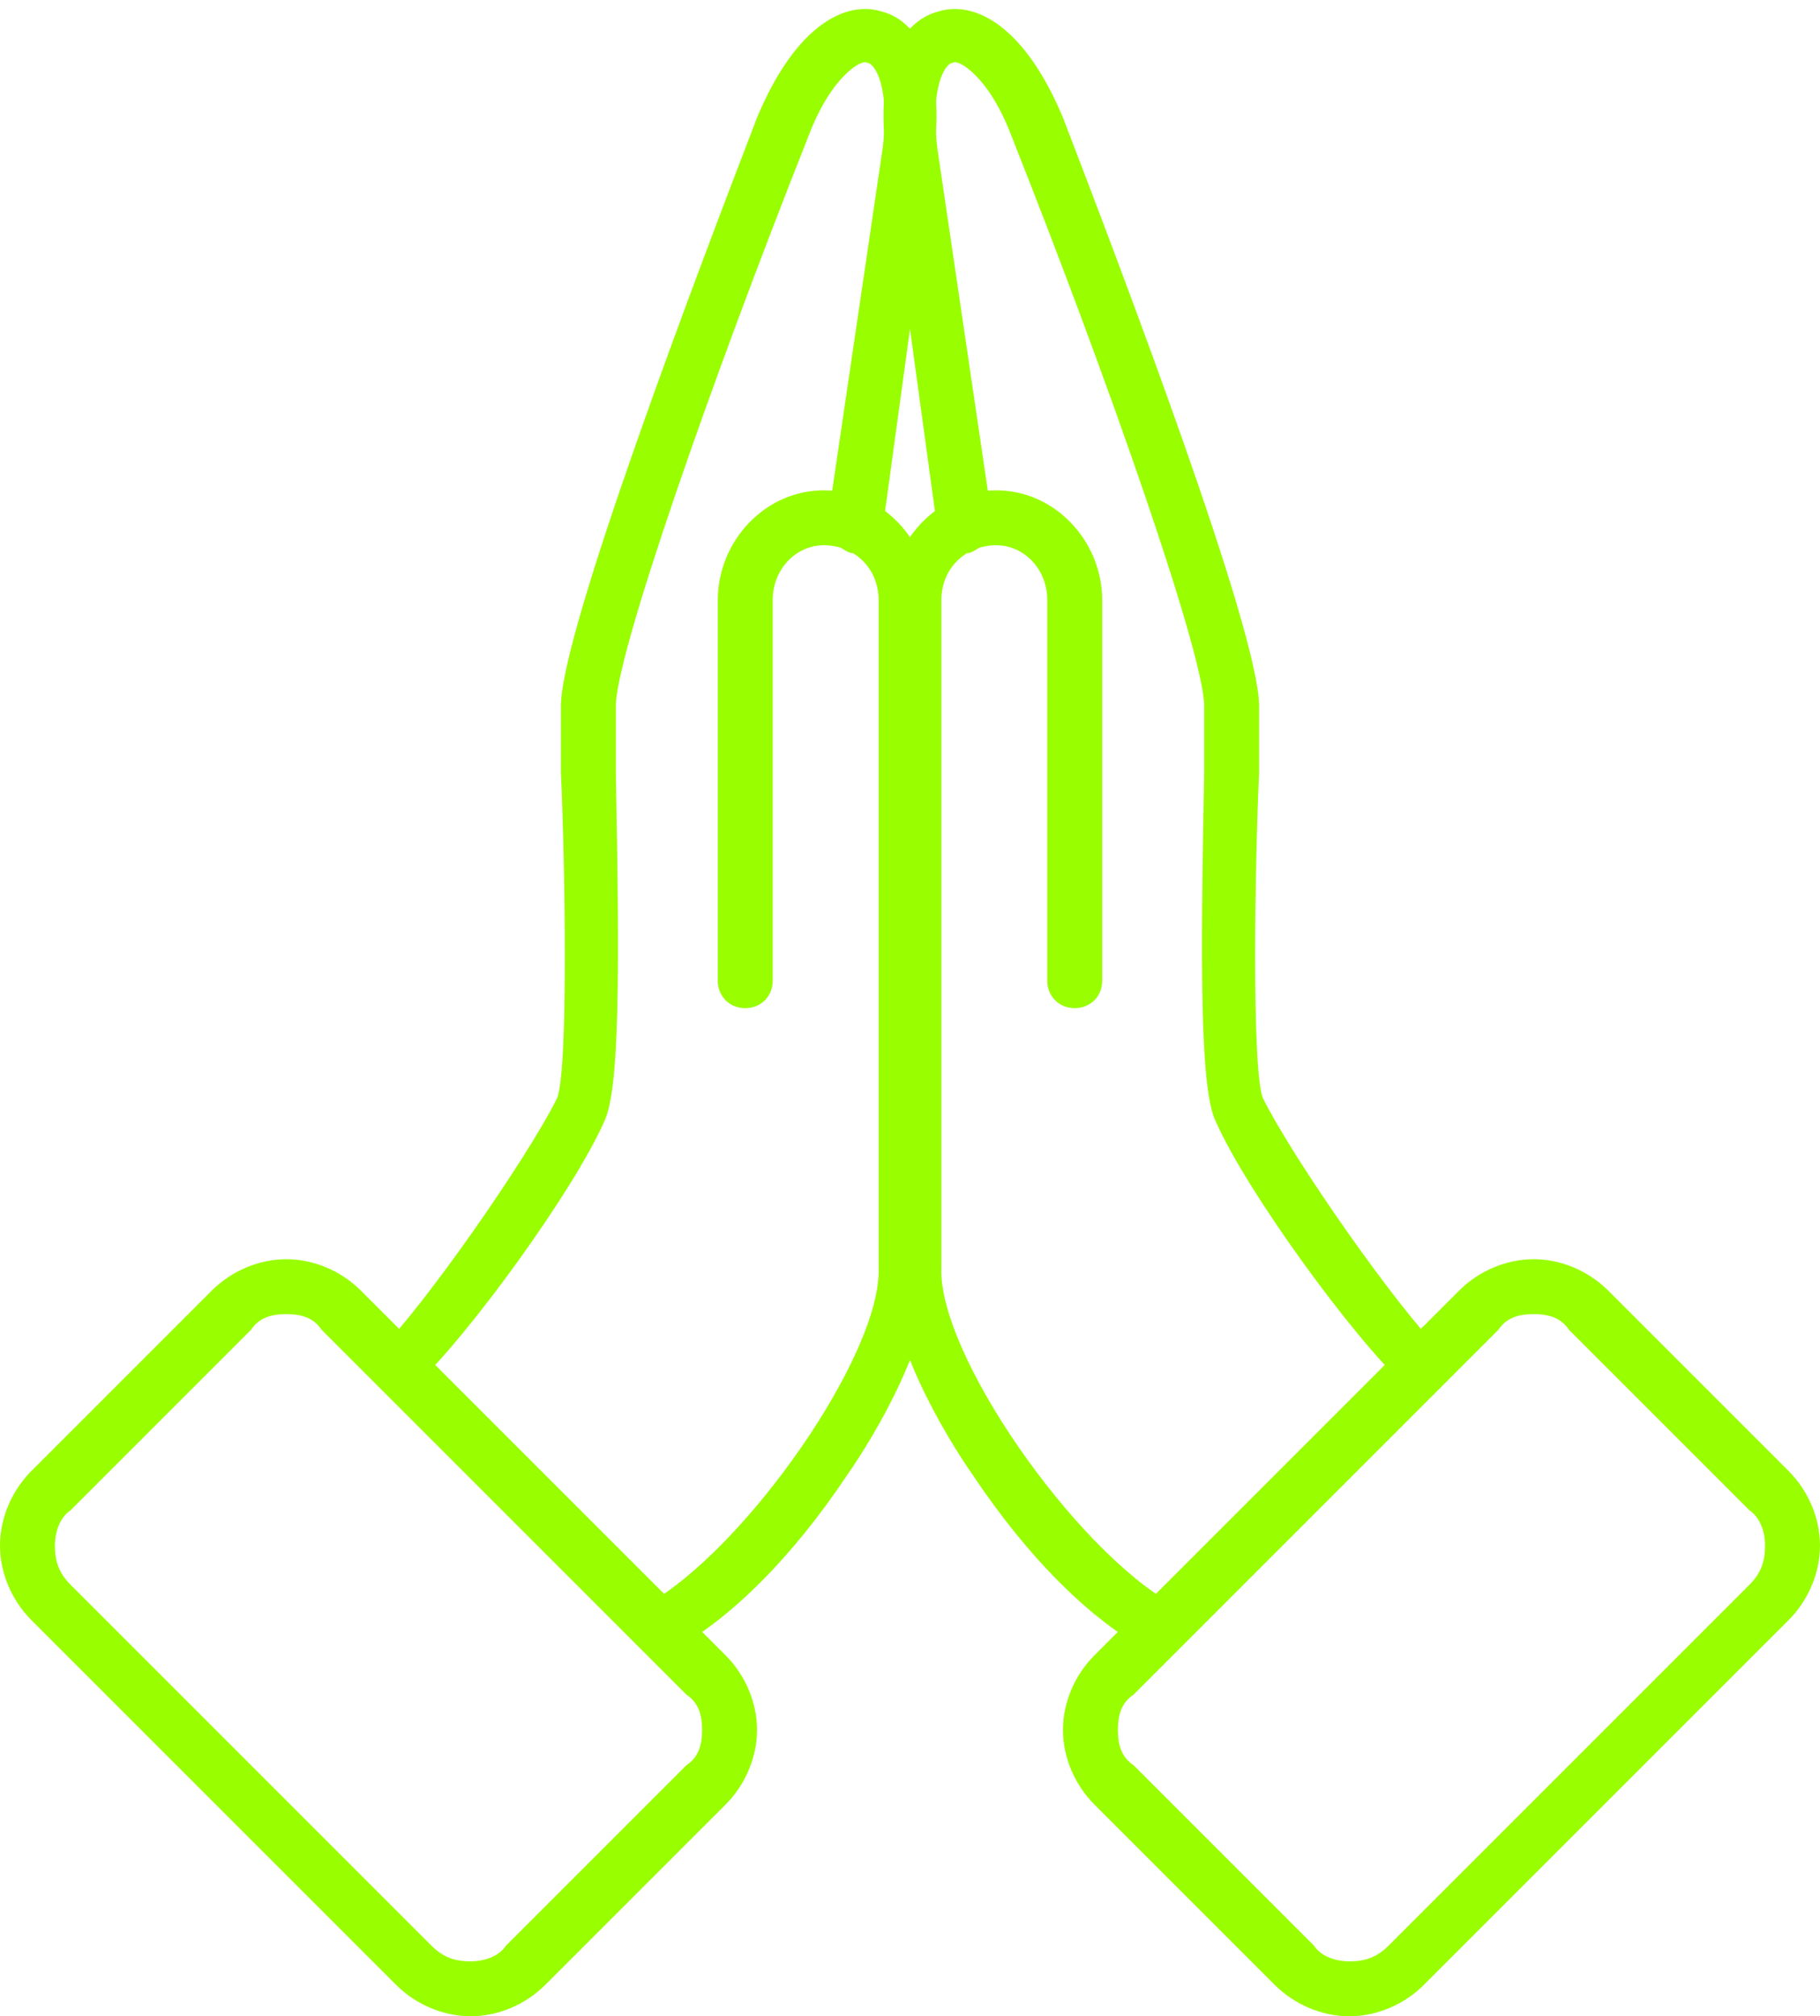 <?xml version="1.0" encoding="UTF-8" standalone="no"?><svg xmlns="http://www.w3.org/2000/svg" xmlns:xlink="http://www.w3.org/1999/xlink" clip-rule="evenodd" fill="#99fe00" fill-rule="evenodd" height="514" image-rendering="optimizeQuality" preserveAspectRatio="xMidYMid meet" shape-rendering="geometricPrecision" text-rendering="geometricPrecision" version="1" viewBox="24.0 -2.0 464.0 514.0" width="464" zoomAndPan="magnify"><g><g><g><g><g id="change1_5"><path d="M386 353c-1,0 -3,0 -4,-2 -13,-12 -40,-49 -48,-67 -4,-8 -4,-38 -3,-89 0,-8 0,-13 0,-17 0,0 0,0 0,0 0,-13 -24,-82 -49,-145 -6,-16 -14,-20 -15,-19 -2,0 -6,6 -4,22l14 95c0,4 -3,7 -6,8 -4,0 -7,-3 -8,-6l-13 -95c-4,-30 9,-36 13,-37 9,-3 22,3 32,27 15,39 50,131 50,150 0,4 0,10 0,17 -1,21 -2,76 1,83 8,16 34,53 45,64 3,2 3,7 0,9 -1,2 -3,2 -5,2z"/></g><g id="change1_2"><path d="M320 420c-1,0 -2,0 -3,-1 -15,-8 -31,-24 -45,-45 -7,-10 -22,-35 -21,-53l0 -170c0,-15 12,-28 27,-28 15,0 27,13 27,28l0 97c0,4 -3,7 -7,7 -4,0 -7,-3 -7,-7l0 -97c0,-8 -6,-14 -13,-14 -8,0 -14,6 -14,14l0 170c0,0 0,0 0,0 -1,22 34,72 59,86 3,2 5,6 3,9 -1,3 -4,4 -6,4z"/></g><g id="change1_3"><path d="M368 512c-7,0 -14,-3 -19,-8l-46 -46c-5,-5 -8,-12 -8,-19 0,-7 3,-14 8,-19l93 -93c5,-5 12,-8 19,-8 7,0 14,3 19,8l46 46c5,5 8,12 8,19 0,7 -3,14 -8,19l-93 93c-5,5 -12,8 -19,8zm47 -179c-4,0 -7,1 -9,4l-93 93c-3,2 -4,5 -4,9 0,4 1,7 4,9l46 46c2,3 6,4 9,4 4,0 7,-1 10,-4l92 -92c3,-3 4,-6 4,-10 0,-3 -1,-7 -4,-9l-46 -46c-2,-3 -5,-4 -9,-4z"/></g></g><g><g id="change1_4"><path d="M126 353c-2,0 -4,0 -5,-2 -3,-2 -3,-7 0,-9 11,-11 37,-48 45,-64 3,-7 2,-62 1,-83 0,-7 0,-13 0,-17 0,-19 35,-111 50,-150 10,-24 23,-30 32,-27 4,1 17,7 13,37l-13 95c-1,3 -4,6 -8,6 -3,-1 -6,-4 -6,-8l14 -95c2,-16 -2,-22 -4,-22 -1,-1 -9,3 -15,19 -25,63 -49,132 -49,145 0,0 0,0 0,0 0,4 0,9 0,17 1,51 1,81 -3,89 -8,18 -35,55 -48,67 -1,2 -3,2 -4,2z"/></g><g id="change1_1"><path d="M192 420c-2,0 -5,-1 -6,-4 -2,-3 0,-7 3,-9 25,-14 60,-64 59,-86 0,0 0,0 0,0l0 -170c0,-8 -6,-14 -14,-14 -7,0 -13,6 -13,14l0 97c0,4 -3,7 -7,7 -4,0 -7,-3 -7,-7l0 -97c0,-15 12,-28 27,-28 15,0 27,13 27,28l0 170c1,18 -14,43 -21,53 -14,21 -30,37 -45,45 -1,1 -2,1 -3,1z"/></g><g id="change1_6"><path d="M144 512c-7,0 -14,-3 -19,-8l-93 -93c-5,-5 -8,-12 -8,-19 0,-7 3,-14 8,-19l46 -46c5,-5 12,-8 19,-8 7,0 14,3 19,8l93 93c5,5 8,12 8,19 0,7 -3,14 -8,19l-46 46c-5,5 -12,8 -19,8zm-47 -179c-4,0 -7,1 -9,4l-46 46c-3,2 -4,6 -4,9 0,4 1,7 4,10l92 92c3,3 6,4 10,4 3,0 7,-1 9,-4l46 -46c3,-2 4,-5 4,-9 0,-4 -1,-7 -4,-9l-93 -93c-2,-3 -5,-4 -9,-4z"/></g></g></g></g></g></svg>